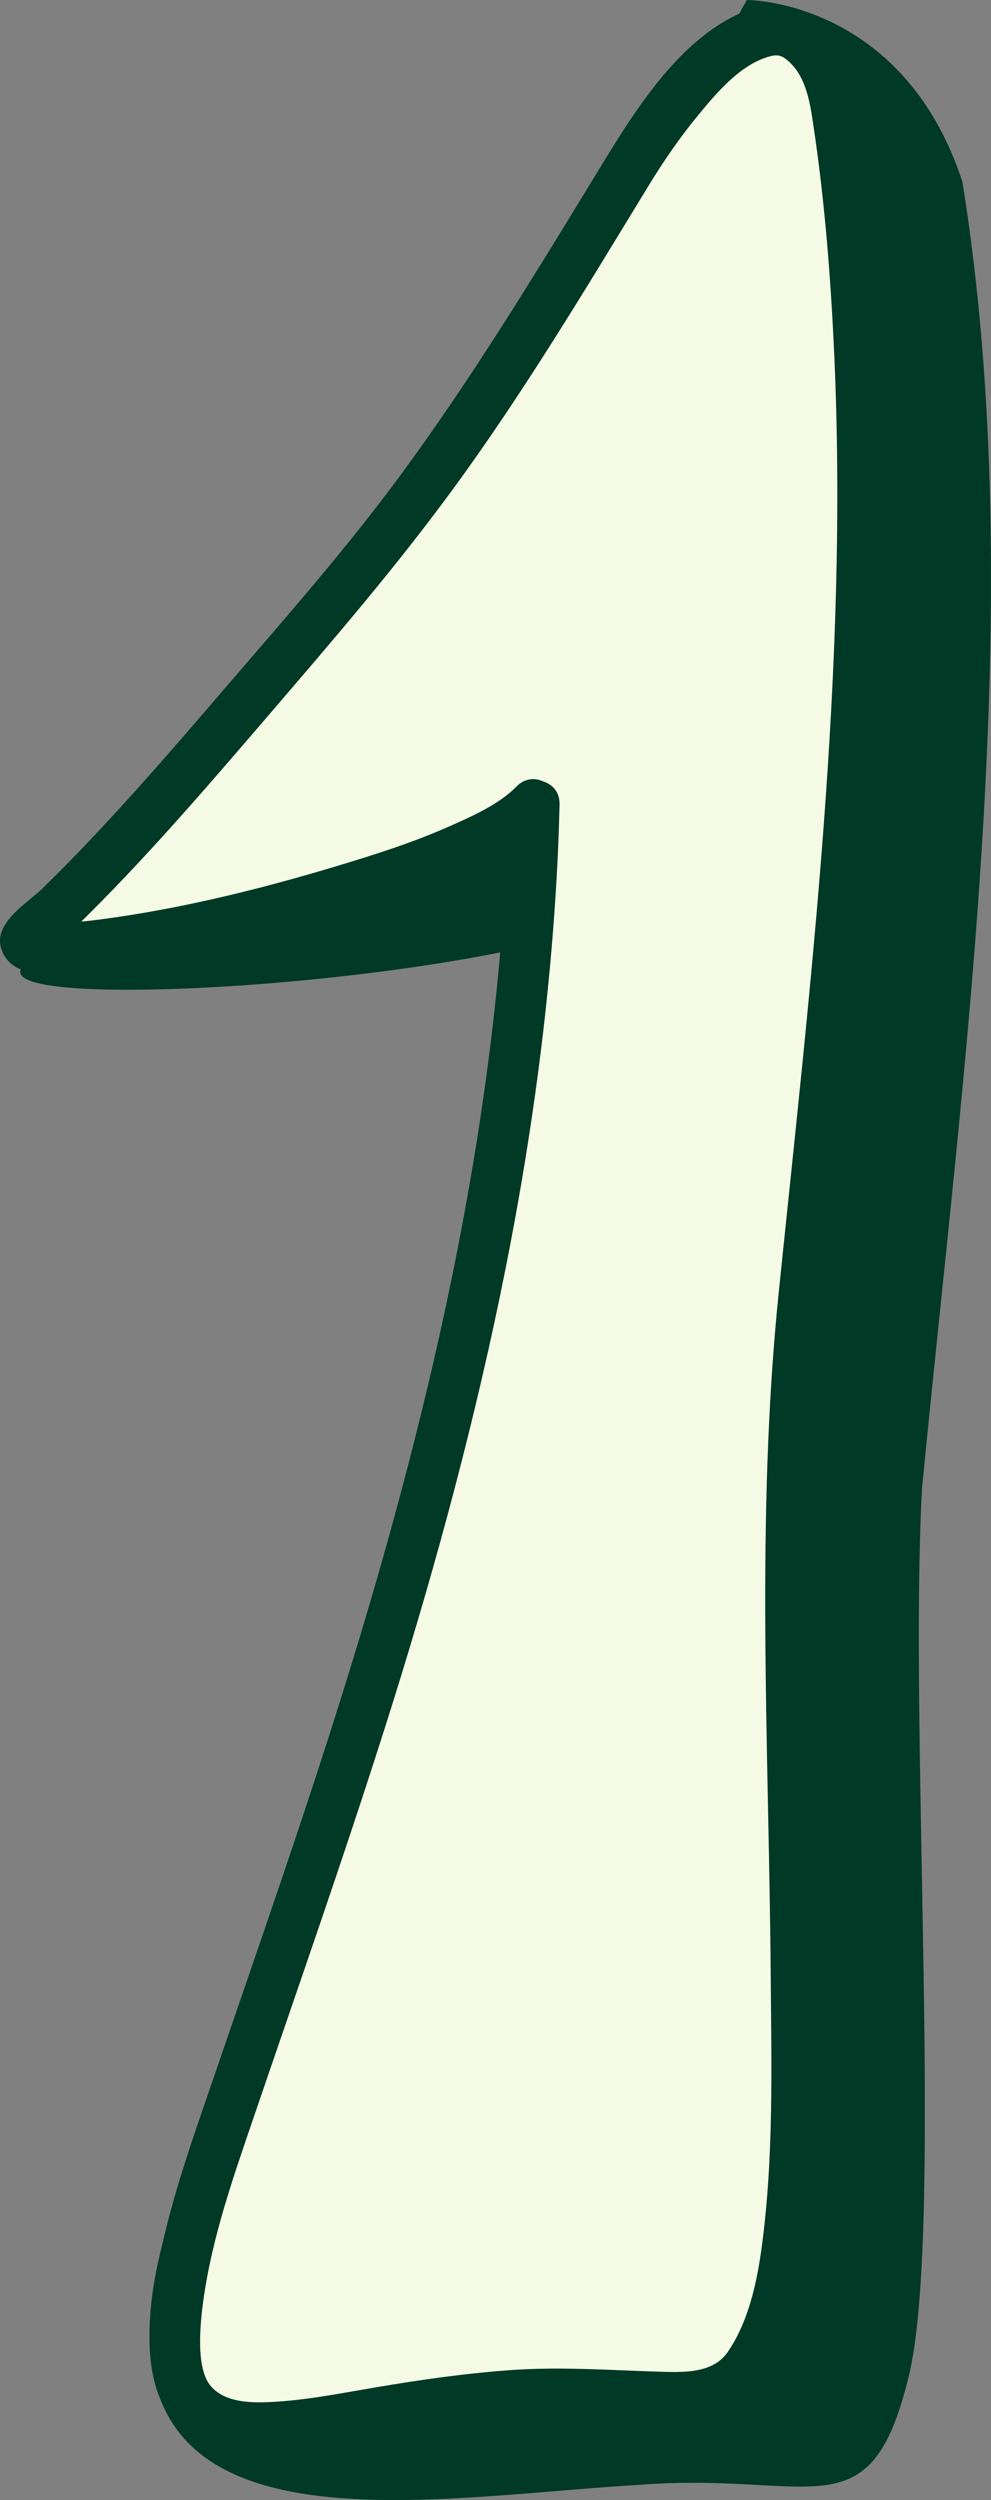 <?xml version="1.0" encoding="UTF-8" standalone="no"?><svg xmlns="http://www.w3.org/2000/svg" fill="#000000" height="491.74pt" version="1.1" viewBox="0 0 195.04 491.74" width="195.04pt">
 <rect x="0" y="0" width="195.04" height="491.74" fill="#808080" stroke="none"/>
 <g id="surface1">
  <g id="change1_1"><path d="m130.44 175.86c-2.55 103.34-71.342 183.63-97.835 263.11-18.543 66.23 48.192 52.43 93.225 49.78 34.44-2.64 45.36 9.9 52.99-21.19 6.97-28.41 0-127.16 2.65-174.85 7.94-82.12 21.19-174.84 7.94-256.97-11.75-35.822-42.41-35.74-42.41-35.74-18.54 31.789-39.71 117.87-63.555 144.36 0 0-64.582 33.89-78.39 45.19-13.809 11.29 109.9 2.74 125.38-13.69" fill="#013927"/></g>
  <g id="change2_1"><path d="m105.13 158.29c-2.54 103.34-39.04 193.67-65.532 273.15-18.547 66.23 15.894 42.39 60.932 39.74 34.44-2.65 45.36 9.89 52.98-21.2 6.97-28.41 0-127.16 2.65-174.84 7.95-82.12 21.2-174.85 7.95-256.97-11.75-35.826-42.39 18.545-42.39 18.545-18.54 31.789-39.736 63.575-63.579 90.075 0 0-37.938 45.2-51.746 56.5-13.809 11.3 83.246-8.57 98.735-25" fill="#f5fae5"/></g>
  <g id="change1_2"><path d="m100.13 158.29c-1.583 59.56-14.864 117.65-32.579 174.32-8.078 25.85-17.059 51.41-25.844 77.04-4.113 12-8.359 23.87-10.707 36.38-1.441 7.65-2.555 16.1-0.246 23.7 3.855 12.73 17.332 13.53 28.48 12.22 17.508-2.07 34.465-6.13 52.216-6.17 13.82-0.03 30.8 4.76 40.39-8.09 8.83-11.82 8.9-30.48 9.46-44.54 1.75-43.26-1.24-86.6-0.71-129.88 0.32-25.84 4.01-51.57 6.61-77.26 3.12-30.8 5.86-61.65 7.02-92.59 1.14-30.412 0.58-60.943-3.11-91.174-1.16-9.551-1.57-21.519-9.81-28.094-5.35-4.277-11.76-3.699-17.53-0.617-10.85 5.789-18.73 18.086-24.97 28.297-12.75 20.871-25.308 41.68-39.82 61.414-10.668 14.504-22.574 28.024-34.312 41.664-11.707 13.61-23.477 27.32-36.328 39.86-2.926 2.86-9.727 6.77-8.09 11.85 1.438 4.46 6.168 4.99 10.191 4.99 13.715-0.01 27.907-3.68 41.137-6.9 11.442-2.78 22.801-6.08 33.824-10.23 7.981-3 17.178-6.41 23.268-12.65 4.5-4.62-2.56-11.7-7.07-7.08-3.358 3.45-8.741 5.85-13.53 7.95-7.14 3.14-14.648 5.51-22.109 7.75-15.09 4.53-30.676 8.37-46.316 10.41-2.547 0.33-5.106 0.59-7.672 0.7-0.961 0.05-1.93 0.05-2.895 0.03-1.851-0.06 0.07 0.2-1.387-0.18-0.93-0.23 1.094 0.58 0.375 0.16 1.547 0.89 2.243 2.9 1.855 4.6-0.18 0.79-1.203 1.69 0.008 0.65 2.574-2.18 5.011-4.49 7.402-6.87 12.738-12.67 24.48-26.4 36.18-40.03 12.097-14.09 24.183-28.13 35.199-43.115 14.229-19.344 26.449-39.844 38.959-60.305 2.97-4.875 6.23-9.602 9.87-14.004 3.58-4.328 8.08-9.66 13.68-11.332 1.65-0.492 2.56-0.406 4.03 0.93 3.49 3.156 4.2 8.316 4.85 12.66 2.24 14.98 3.42 30.121 4.1 45.25 2.75 61.466-4.63 122.92-10.91 183.95-4.6 44.61-1.97 89.34-1.61 134.1 0.14 17.88 0.64 36.21-1.77 53.97-0.96 7.05-2.62 14.69-6.7 20.62-3 4.37-9.13 3.98-13.86 3.84-9.65-0.3-19.16-0.99-28.82-0.3-8.921 0.64-17.737 1.89-26.55 3.39-6.914 1.17-13.839 2.57-20.863 2.9-4.738 0.22-9.015-0.19-11.582-3.09-3.039-3.42-2.18-12.12-1.492-17.06 1.715-12.27 5.812-23.92 9.793-35.59 8.707-25.52 17.664-50.96 25.844-76.67 17.824-56 31.39-113.52 34.13-172.41 0.14-3.12 0.24-6.24 0.32-9.36 0.17-6.45-9.83-6.43-10 0" fill="#013927"/></g>
 </g>
</svg>